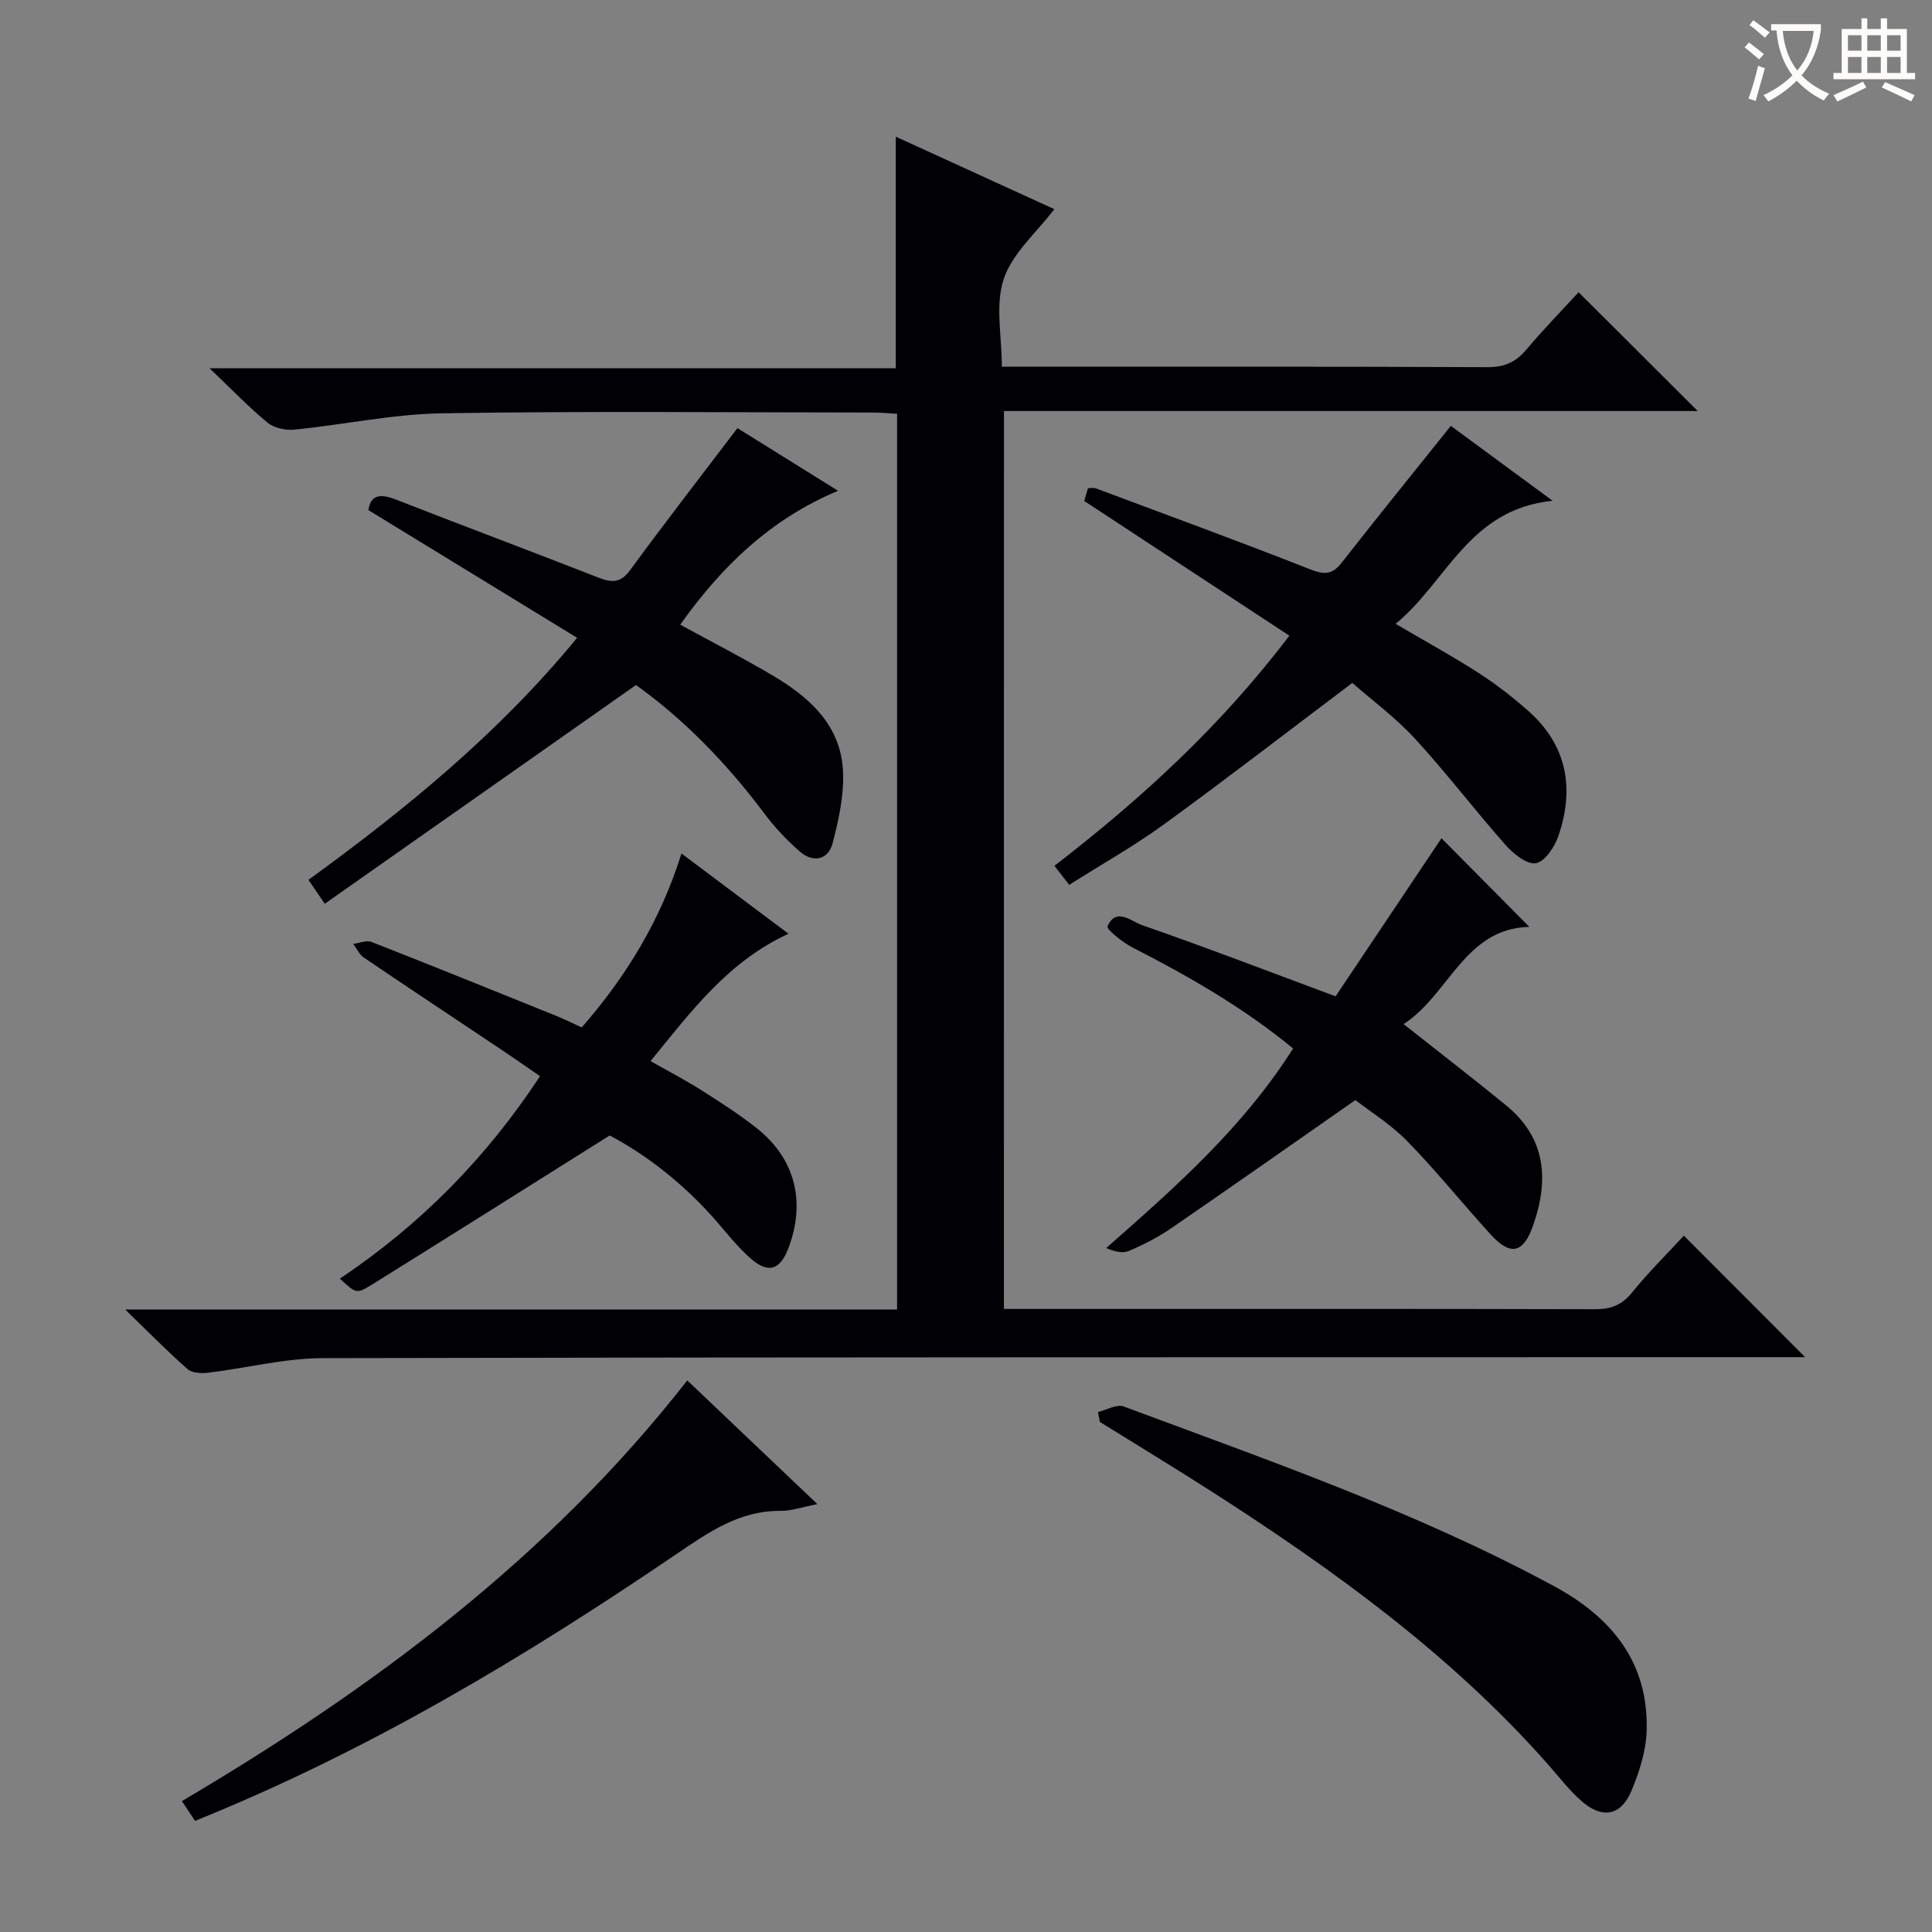 <svg enable-background="new 0 0 400 400" viewBox="0 0 400 400" xmlns="http://www.w3.org/2000/svg"><rect x="0" y="0" width="400" height="400" fill="#808080" stroke="none"/><g fill="#010105"><path d="m207.85 271h12.35c36.66 0 73.33-.04 109.99.06 3.27.01 5.56-.81 7.68-3.43 3.43-4.23 7.33-8.08 10.75-11.8 8.43 8.44 16.61 16.64 25.12 25.16-1.73 0-3.61 0-5.5 0-100.49.02-200.98-.03-301.47.2-7.89.02-15.77 2.07-23.67 3.02-1.41.17-3.35.06-4.29-.77-4.1-3.6-7.92-7.51-12.89-12.32h159.81c0-61.99 0-123.42 0-185.45-1.68-.09-3.42-.26-5.17-.26-29.66-.02-59.33-.32-88.99.16-10.22.16-20.4 2.36-30.62 3.38-1.82.18-4.19-.33-5.55-1.44-3.85-3.15-7.31-6.79-12.02-11.27h142.08c0-16.17 0-31.72 0-47.94 10.97 5.01 21.9 10.01 32.82 15-3.67 4.85-8.68 9.12-10.47 14.47-1.8 5.35-.39 11.78-.39 18.16h5.53c31.66 0 63.33-.06 94.99.09 3.53.02 5.88-1.03 8.09-3.65 3.52-4.18 7.34-8.1 10.8-11.87 8.23 8.21 16.21 16.16 24.67 24.6-47.91 0-95.56 0-143.64 0-.01 62.22-.01 123.76-.01 185.9z"/><path d="m279.98 141.39c-13.48 10.16-26.11 19.92-39 29.29-6.17 4.48-12.86 8.24-19.61 12.52-1-1.29-1.87-2.41-3.06-3.94 17.83-13.77 34.24-28.69 48.64-47.65-14.23-9.35-28.06-18.42-42.47-27.89.05-.16.39-1.34.77-2.64.66 0 1.18-.14 1.6.02 14.75 5.51 29.54 10.92 44.19 16.69 2.91 1.14 4.65 1.38 6.7-1.24 7.36-9.41 14.89-18.69 22.64-28.38 6.19 4.55 12.92 9.51 21.07 15.51-17.38 1.75-21.83 16.74-32.51 25.48 6.18 3.62 11.79 6.69 17.16 10.15 3.62 2.33 7.05 5 10.28 7.85 8.06 7.1 9.63 16.03 6.29 25.86-.78 2.28-2.79 5.36-4.67 5.7-1.83.34-4.67-1.95-6.29-3.78-6.38-7.2-12.21-14.89-18.72-21.97-4.02-4.38-8.89-7.97-13.01-11.58z"/><path d="m67.24 187.11c-1.65-2.42-2.4-3.51-3.38-4.94 20.06-14.6 39.24-30.17 55.63-50.12-14.54-8.89-28.69-17.55-43.22-26.44.47-3.23 2.49-3.44 5.76-2.16 13.9 5.44 27.89 10.66 41.79 16.11 2.81 1.1 4.64 1.22 6.67-1.56 7.12-9.74 14.52-19.26 22.19-29.36 5.92 3.69 13.04 8.12 20.83 12.97-14.06 5.9-24.11 15.68-32.68 27.72 6.45 3.52 12.75 6.76 18.84 10.34 7.7 4.52 14.35 10.27 14.86 19.88.26 4.98-.87 10.16-2.15 15.04-.89 3.41-3.99 4.1-6.7 1.78-2.75-2.36-5.29-5.07-7.46-7.98-7.83-10.47-16.85-19.66-26.55-26.56-21.66 15.24-42.84 30.12-64.43 45.28z"/><path d="m70.37 264.73c16.74-11.23 30.29-24.98 41.44-41.92-2.75-1.89-5.29-3.66-7.86-5.39-9.55-6.39-19.13-12.73-28.63-19.17-.93-.63-1.46-1.87-2.18-2.83 1.27-.16 2.74-.81 3.78-.4 12.82 5.02 25.58 10.19 38.35 15.35 1.68.68 3.3 1.5 5.17 2.35 9.26-10.61 16.35-22.27 20.65-36.01 7.55 5.66 14.7 11.01 22.16 16.61-12.47 5.73-20.1 16-28.56 26.37 3.7 2.1 7.17 3.9 10.45 5.98 3.93 2.49 7.86 5.01 11.5 7.88 8.02 6.33 10.26 15.33 6.54 24.99-1.65 4.29-4.02 5.18-7.53 2.21-2.88-2.45-5.23-5.54-7.75-8.4-6.57-7.43-14.27-13.39-21.68-17.26-16.98 10.67-33.12 20.86-49.32 30.94-3.12 1.93-3.25 1.73-6.53-1.3z"/><path d="m276.52 206.28c6.9-10.3 14.53-21.7 21.92-32.73 5.77 5.82 11.93 12.02 18.2 18.35-13.43.31-16.59 14.02-26.04 20.13 7.45 5.89 14.41 11.26 21.22 16.82 8.29 6.77 8.9 15.45 5.6 24.85-2.04 5.83-4.71 6.39-8.84 1.84-5.8-6.38-11.22-13.13-17.24-19.29-3.44-3.52-7.76-6.19-10.73-8.49-13.1 9.14-25.56 17.91-38.13 26.54-2.73 1.87-5.74 3.41-8.78 4.7-1.31.56-3.06.09-4.67-.61 14.39-12.65 28.33-24.96 38.69-41.31-10.23-8.44-21.55-14.92-33.22-20.9-2.06-1.06-5.47-3.78-5.2-4.39 1.77-4.05 4.96-1.01 7.09-.27 12.97 4.5 25.79 9.43 40.13 14.76z"/><path d="m227.32 292.34c1.79-.42 3.9-1.68 5.34-1.14 30.14 11.23 60.57 21.79 89 37.15 12.04 6.5 19.69 15.82 19.26 30.04-.13 4.17-1.52 8.48-3.15 12.39-2.16 5.16-6.03 5.87-10.3 2.14-2.61-2.28-4.74-5.1-7.05-7.71-20.03-22.65-44.24-40.16-69.49-56.36-7.68-4.92-15.48-9.65-23.22-14.46-.14-.69-.26-1.37-.39-2.05z"/><path d="m40.38 376.99c-.89-1.35-1.62-2.44-2.72-4.09 39.57-23.36 75.99-50.42 104.63-87.1 8.96 8.52 17.68 16.81 26.94 25.61-3.16.61-5.38 1.42-7.59 1.4-8.53-.09-14.93 4.42-21.6 8.95-31.4 21.34-63.86 40.81-99.66 55.23z"/></g><path d="m362.1 8.8c1.1.8 2.1 1.6 3.1 2.4l-1 1.1c-1.3-1.1-2.3-2-3-2.5zm1.9 4.8c.5.2.9.4 1.4.5-.6 2.3-1.3 4.5-1.9 6.8l-1.5-.5c.8-2.1 1.4-4.3 2-6.8zm-1-9.4c1.3.9 2.4 1.8 3.4 2.5l-1 1.1c-1.4-1.2-2.4-2.1-3.2-2.6zm3.7 2.2v-1.4h10.3v1.2c-.5 3.6-1.8 6.8-4 9.4 1.5 1.6 3.4 2.8 5.7 3.8-.3.4-.7.8-1.1 1.4-2.3-1.1-4.1-2.5-5.6-4.1-1.6 1.6-3.6 3.1-5.9 4.3-.3-.5-.7-.9-1-1.3 2.4-1.1 4.4-2.5 6-4.1-1.9-2.5-3-5.6-3.3-9.3h-1.1zm8.8 0h-6.4c.3 3.3 1.3 6 3 8.2 2-2.3 3.1-5.1 3.4-8.2z" fill="#fcfbfa"/><path d="m385.3 3.8h1.3v2.2h2.8v-2.2h1.3v2.2h4.1v9.1h1.7v1.3h-16.9v-1.3h1.7v-9.1h4.1v-2.2zm.4 13.1.7 1.2c-1.8.9-3.8 1.9-6 2.9-.2-.4-.5-.8-.8-1.3 2.3-1 4.3-1.9 6.1-2.8zm-3.1-6.4h2.8v-3.2h-2.8zm0 4.6h2.8v-3.3h-2.8zm4-4.6h2.8v-3.2h-2.8zm0 4.6h2.8v-3.3h-2.8zm3.7 1.9c2.1.9 4.1 1.8 6.1 2.7l-.7 1.3c-2.2-1.1-4.2-2-6.1-2.9zm3.2-9.7h-2.8v3.2h2.8zm-2.8 7.8h2.8v-3.3h-2.8z" fill="#fcfbfa"/></svg>